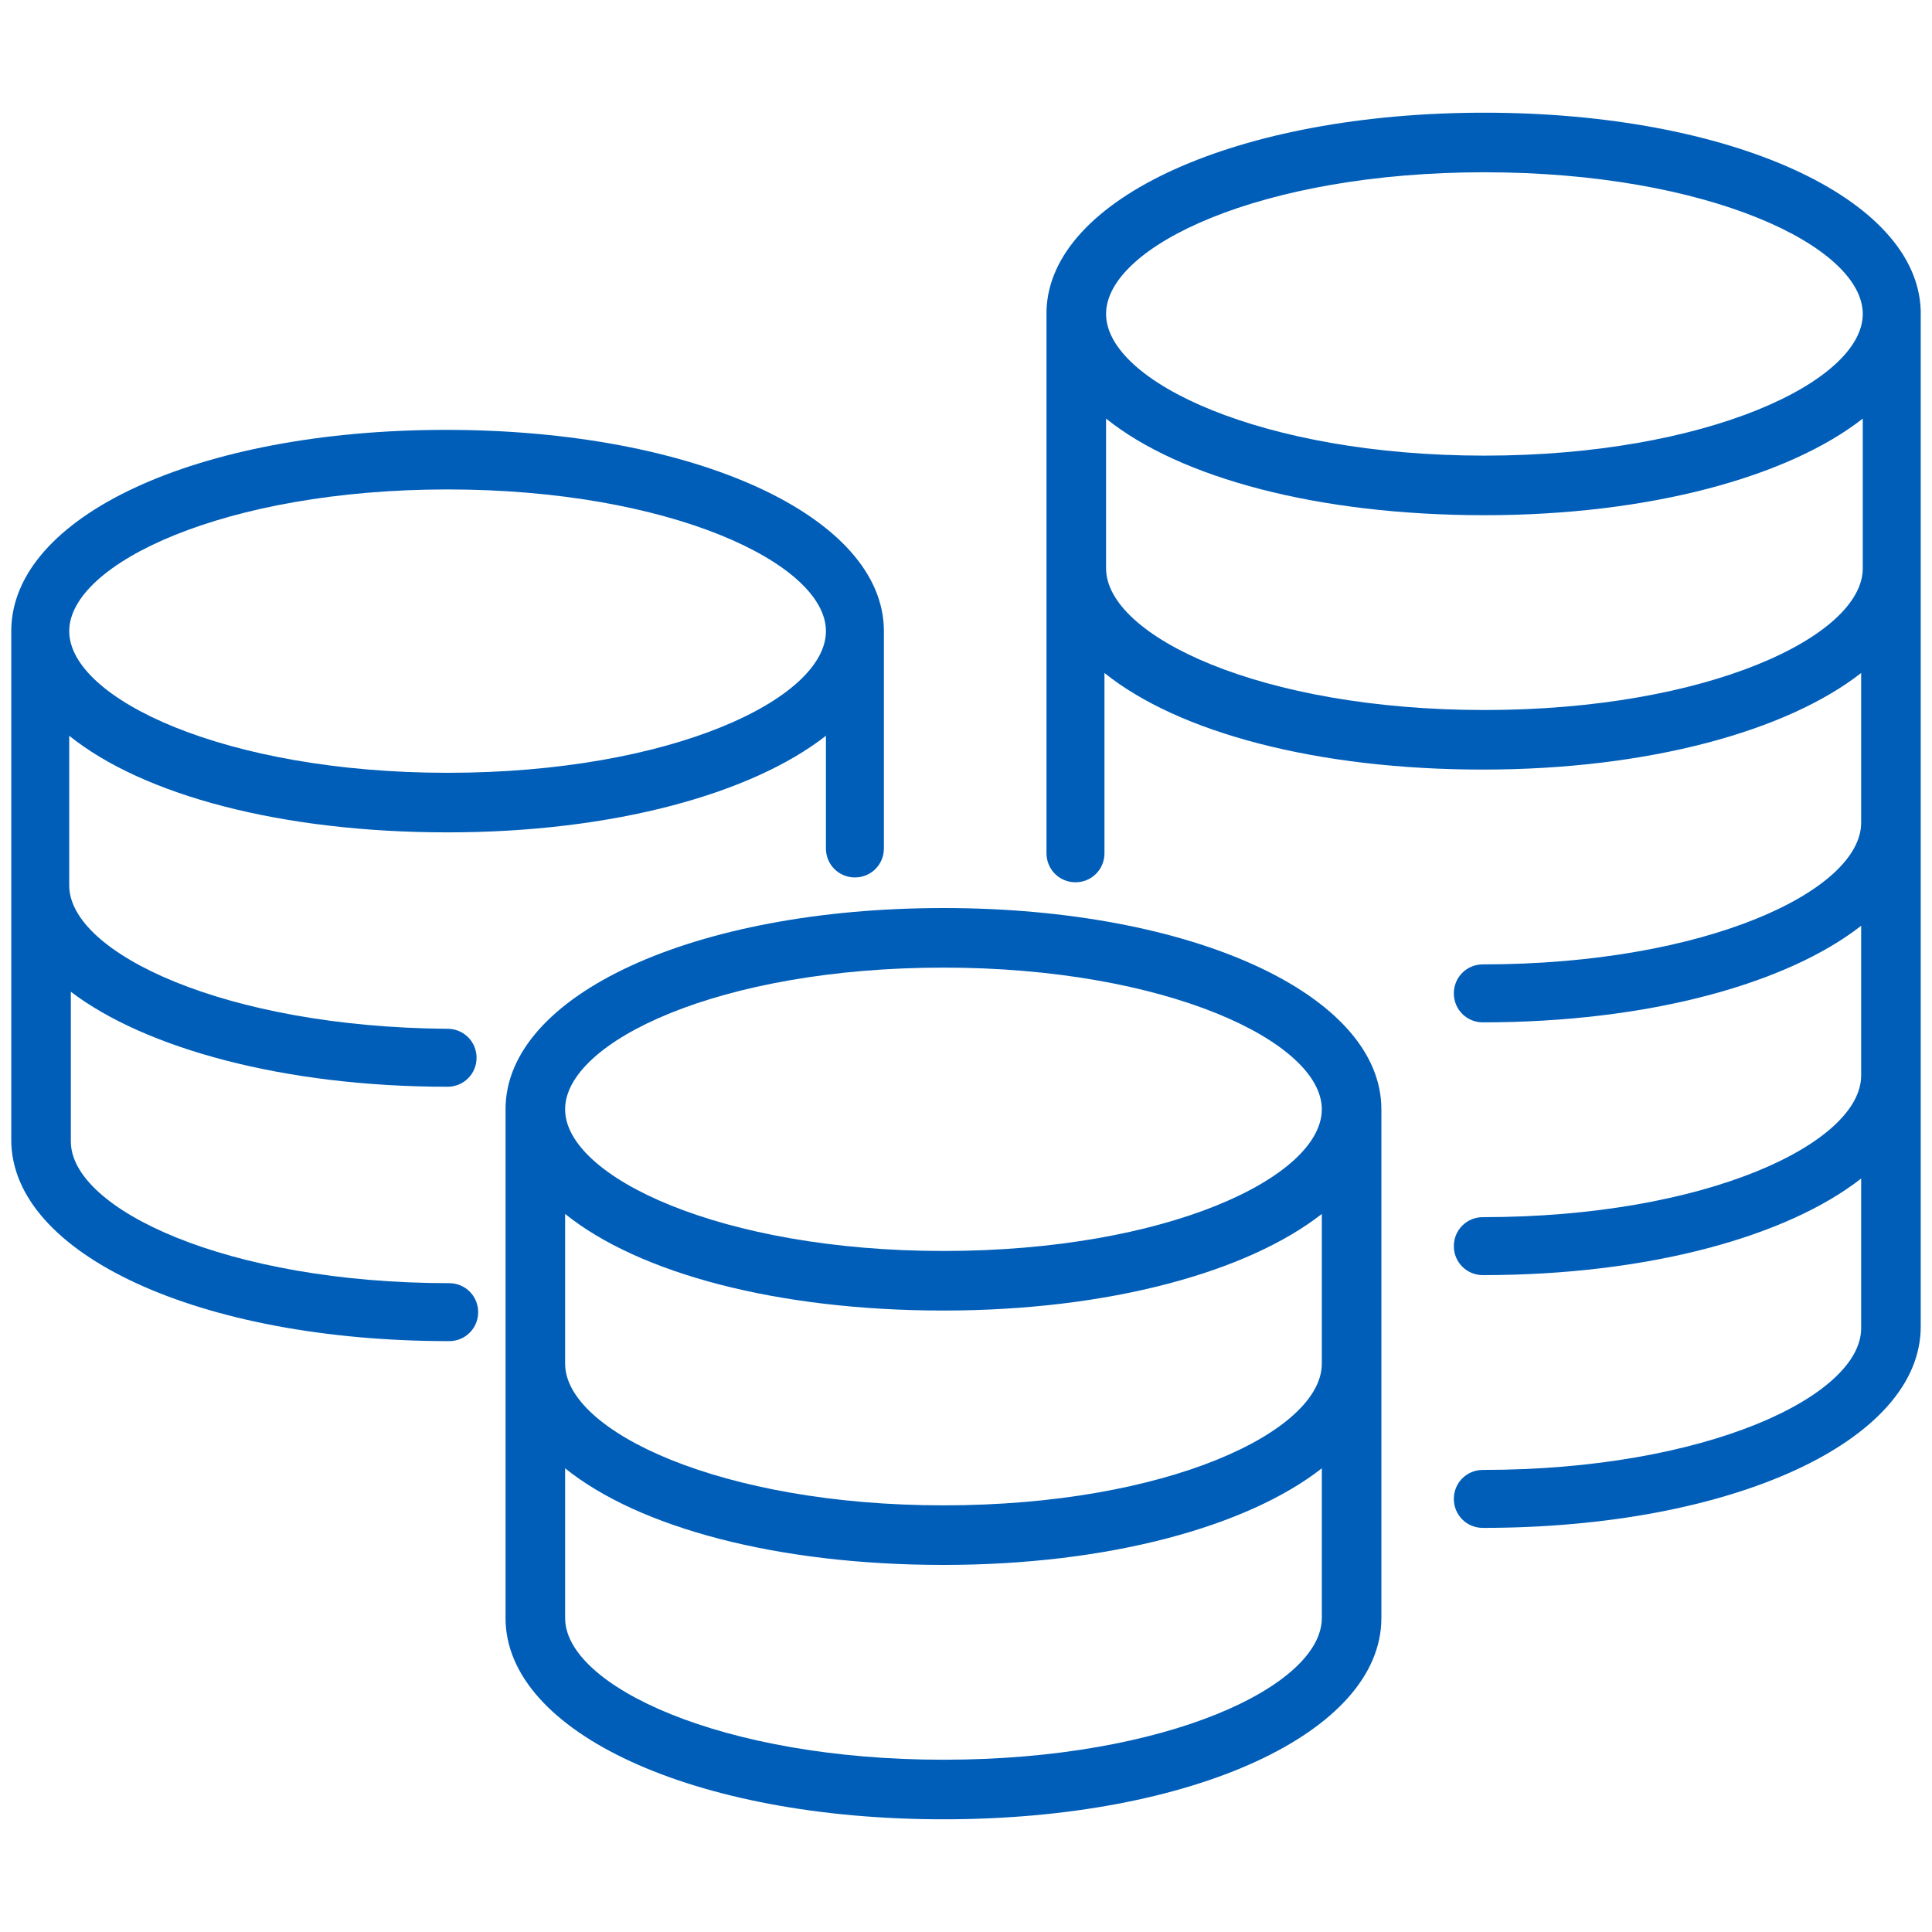 <?xml version="1.0" encoding="utf-8"?>
<!-- Generator: Adobe Illustrator 27.8.1, SVG Export Plug-In . SVG Version: 6.00 Build 0)  -->
<svg version="1.1" id="Monthly_balance" xmlns="http://www.w3.org/2000/svg" xmlns:xlink="http://www.w3.org/1999/xlink" x="0px"
	 y="0px" viewBox="0 0 120 120" style="enable-background:new 0 0 120 120;" xml:space="preserve">
<style type="text/css">
	.st0{fill:#005EB8;}
</style>
<g>
	<path class="st0" d="M119.3,19.3C119.1,12.3,107.5,7,92.2,7s-27,5.3-27.2,12.3v0.1V53c0,1,0.8,1.8,1.8,1.8s1.8-0.8,1.8-1.8V41.8
		c4.6,3.7,13.2,6,23.5,6s18.9-2.4,23.5-6v9.3c0,4.2-9.6,8.8-23.5,8.8c-1,0-1.8,0.8-1.8,1.8s0.8,1.8,1.8,1.8c10.3,0,18.9-2.4,23.5-6
		v9.3c0,4.2-9.6,8.8-23.5,8.8c-1,0-1.8,0.8-1.8,1.8s0.8,1.8,1.8,1.8c10.3,0,18.9-2.4,23.5-6v9.3c0,4.2-9.6,8.8-23.5,8.8
		c-1,0-1.8,0.8-1.8,1.8s0.8,1.8,1.8,1.8c15.5,0,27.2-5.4,27.2-12.5v-63C119.3,19.4,119.3,19.4,119.3,19.3z M115.7,35.3
		c0,4.2-9.6,8.8-23.5,8.8s-23.5-4.6-23.5-8.8V26c4.6,3.7,13.2,6,23.5,6s18.9-2.4,23.5-6V35.3z M92.2,28.3c-13.8,0-23.5-4.6-23.5-8.8
		s9.6-8.8,23.5-8.8s23.5,4.6,23.5,8.8S106,28.3,92.2,28.3z"/>
	<path class="st0" d="M27.8,67.5c1,0,1.8-0.8,1.8-1.8s-0.8-1.8-1.8-1.8C14,63.8,4.3,59.2,4.3,55v-9.3c4.6,3.7,13.2,6,23.5,6
		s18.9-2.4,23.5-6v7c0,1,0.8,1.8,1.8,1.8s1.8-0.8,1.8-1.8V39.2c0-7.1-11.7-12.5-27.2-12.5s-27,5.4-27,12.5v31.6
		c0,7.1,11.7,12.5,27.2,12.5c1,0,1.8-0.8,1.8-1.8s-0.8-1.8-1.8-1.8c-13.8,0-23.5-4.6-23.5-8.8v-9.3C9,65.1,17.6,67.5,27.8,67.5z
		 M27.8,30.4c13.8,0,23.5,4.6,23.5,8.8S41.7,48,27.8,48C14,48,4.3,43.4,4.3,39.2S14,30.4,27.8,30.4z"/>
	<path class="st0" d="M58.6,56.4c-15.5,0-27.2,5.4-27.2,12.5v31.6c0,7.1,11.7,12.5,27.2,12.5s27.2-5.4,27.2-12.5V68.9
		C85.8,61.8,74.1,56.4,58.6,56.4z M82.1,100.5c0,4.2-9.6,8.8-23.5,8.8c-13.8,0-23.5-4.6-23.5-8.8v-9.3c4.6,3.7,13.2,6,23.5,6
		s18.9-2.4,23.5-6V100.5z M82.1,84.7c0,4.2-9.6,8.8-23.5,8.8c-13.8,0-23.5-4.6-23.5-8.8v-9.3c4.6,3.7,13.2,6,23.5,6s18.9-2.4,23.5-6
		V84.7z M58.6,77.7c-13.8,0-23.5-4.6-23.5-8.8c0-4.2,9.6-8.8,23.5-8.8c13.8,0,23.5,4.6,23.5,8.8C82.1,73.1,72.5,77.7,58.6,77.7z"/>
</g>
</svg>
